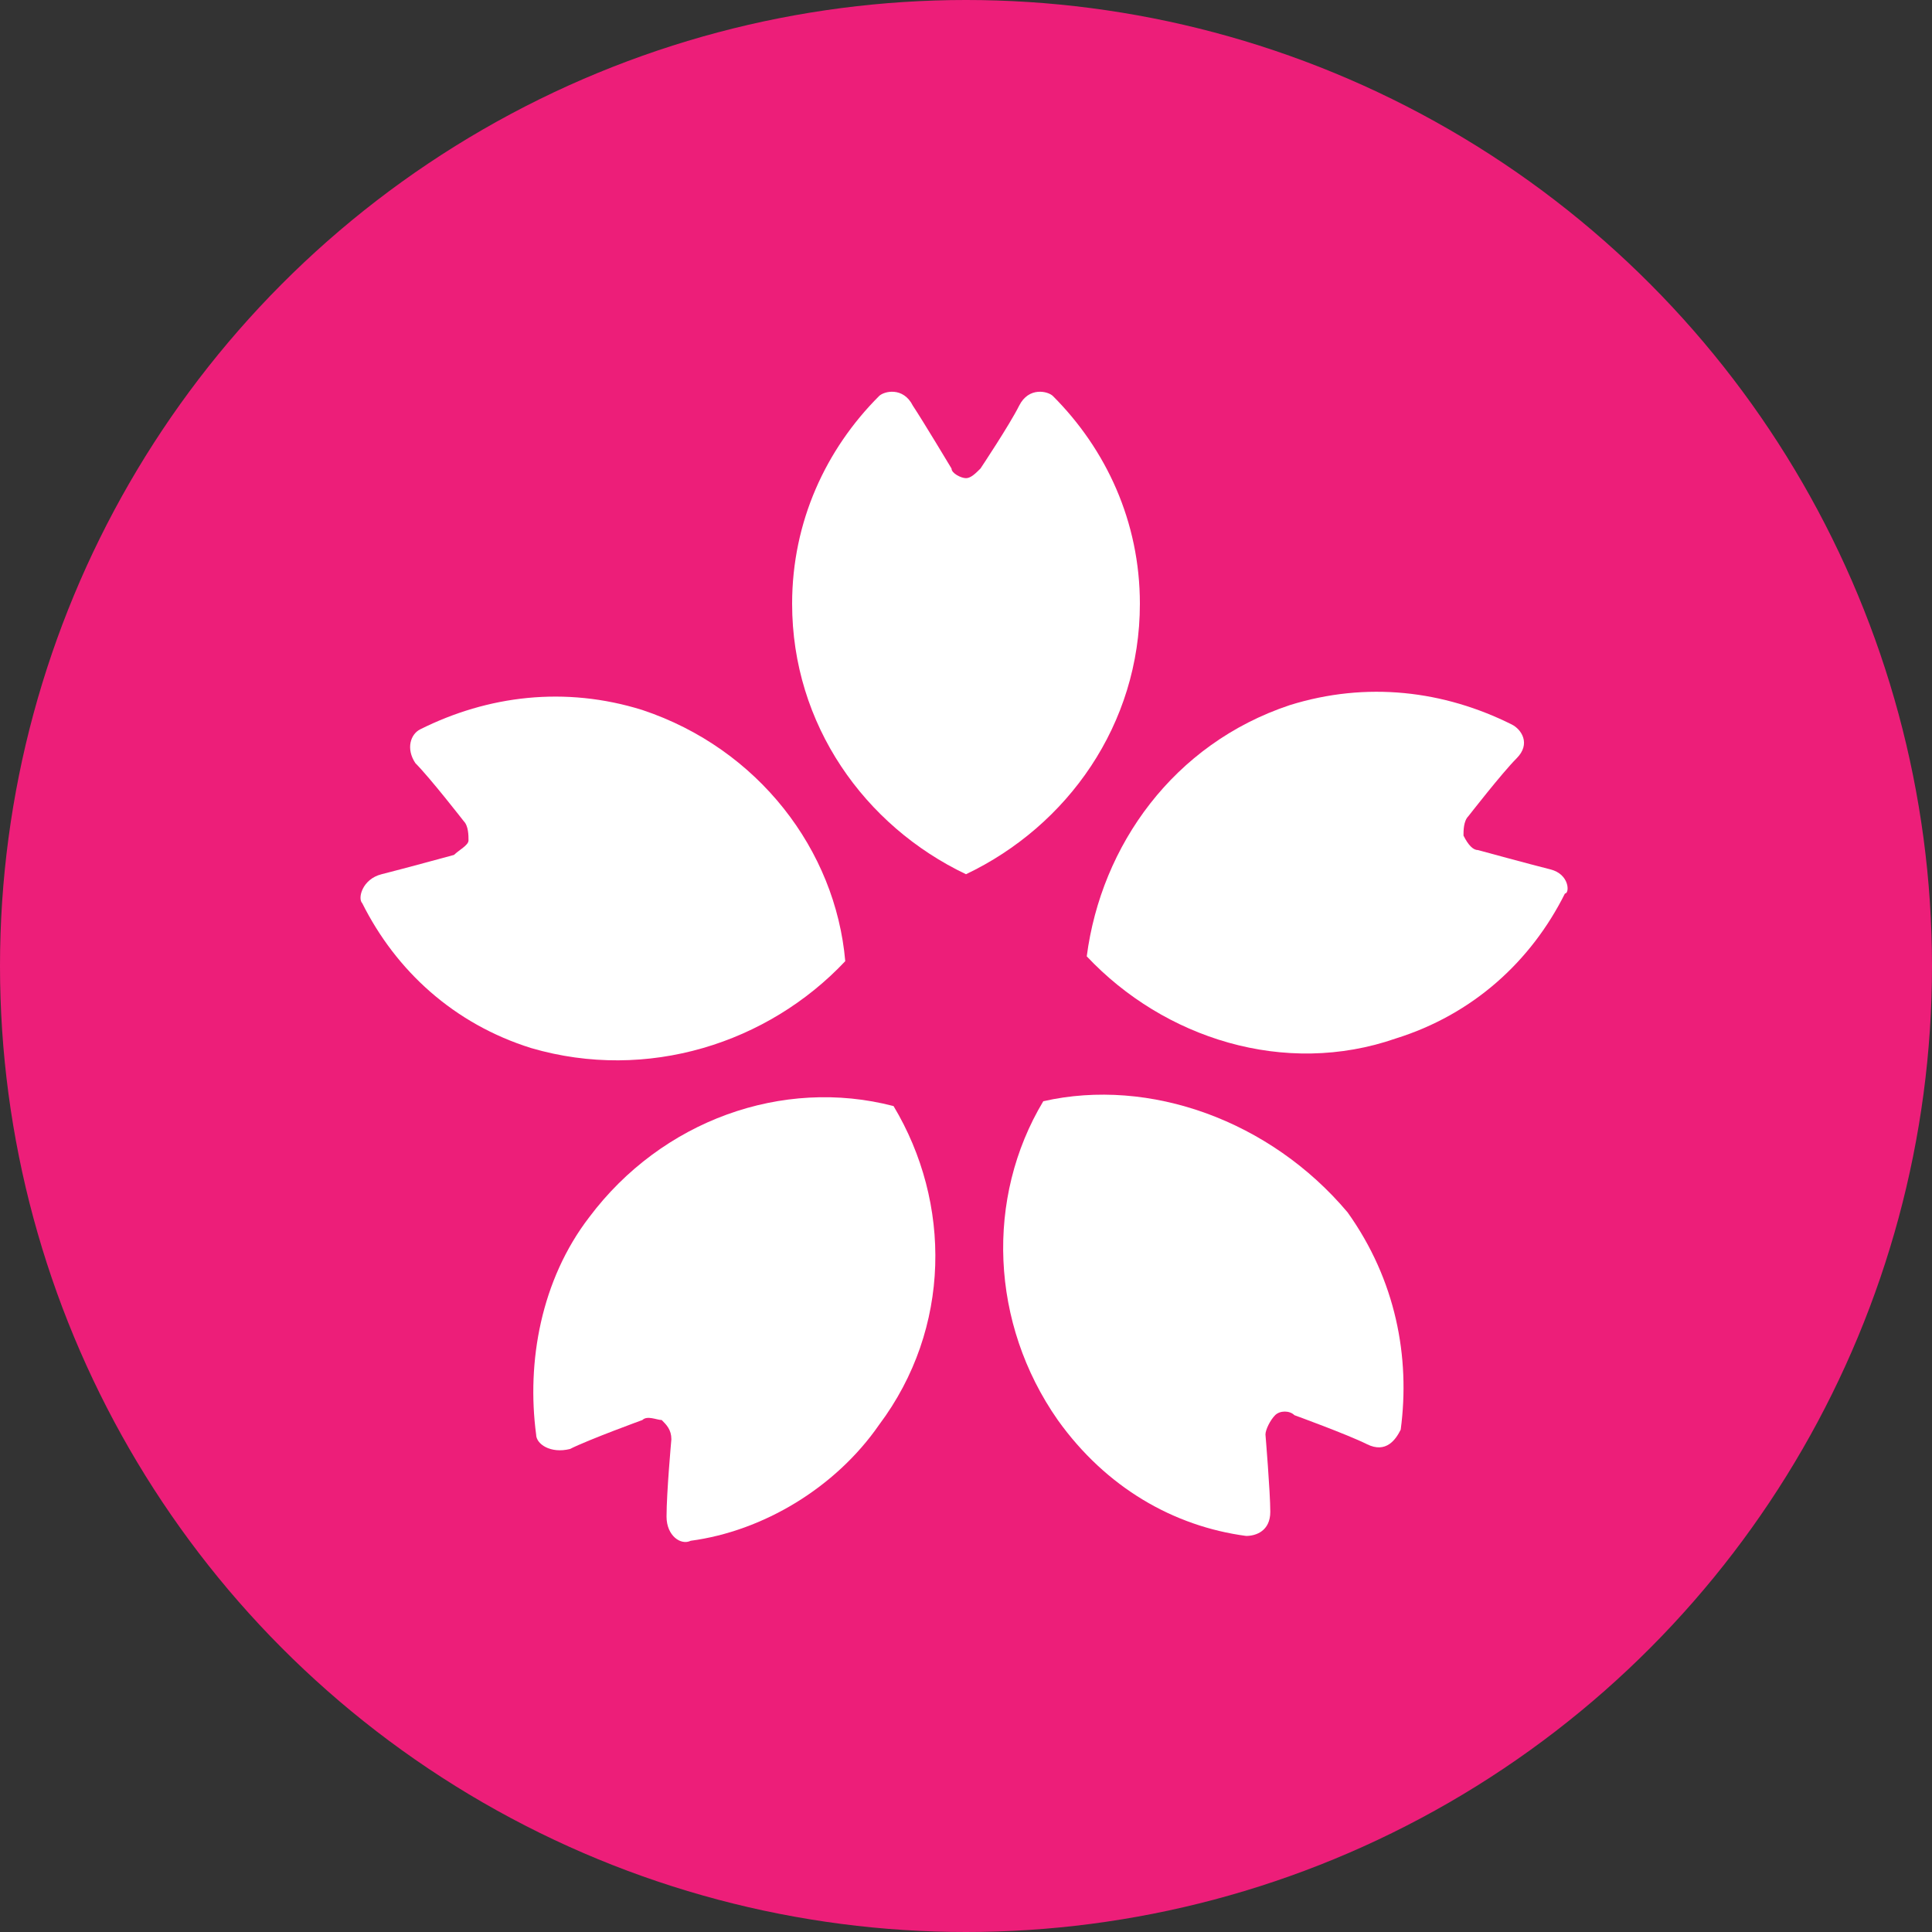 <?xml version="1.0" encoding="utf-8"?>
<!-- Generator: Adobe Illustrator 25.4.1, SVG Export Plug-In . SVG Version: 6.00 Build 0)  -->
<svg version="1.1" id="レイヤー_1" xmlns="http://www.w3.org/2000/svg" xmlns:xlink="http://www.w3.org/1999/xlink" x="0px"
	 y="0px" width="40px" height="40px" viewBox="0 0 40 40" style="enable-background:new 0 0 40 40;" xml:space="preserve">
<rect x="0" y="0" width="40" height="40" fill="#333333" stroke="none"/>
<style type="text/css">
	.st0{fill:#ED1E79;}
	.st1{fill:#FFFFFF;}
</style>
<g>
	<circle class="st0" cx="20" cy="20" r="20"/>
	<g>
		<path class="st1" d="M23.6,12.5c0-1.7-0.7-3.2-1.8-4.3c-0.1-0.1-0.5-0.2-0.7,0.2c-0.2,0.4-0.8,1.3-0.8,1.3
			c-0.1,0.1-0.2,0.2-0.3,0.2c-0.1,0-0.3-0.1-0.3-0.2c0,0-0.6-1-0.8-1.3c-0.2-0.4-0.6-0.3-0.7-0.2c-1.1,1.1-1.8,2.6-1.8,4.3
			c0,2.5,1.5,4.6,3.6,5.6C22.1,17.1,23.6,15,23.6,12.5z"/>
		<path class="st1" d="M17.5,19.9c-0.2-2.3-1.8-4.4-4.2-5.2c-1.6-0.5-3.2-0.3-4.6,0.4c-0.2,0.1-0.3,0.4-0.1,0.7c0.3,0.3,1,1.2,1,1.2
			c0.1,0.1,0.1,0.3,0.1,0.4c0,0.1-0.2,0.2-0.3,0.3c0,0-1.1,0.3-1.5,0.4c-0.4,0.1-0.5,0.5-0.4,0.6c0.7,1.4,1.9,2.5,3.5,3
			C13.4,22.4,15.9,21.6,17.5,19.9z"/>
		<path class="st1" d="M12.2,25.2c-1,1.3-1.3,3-1.1,4.5c0,0.2,0.3,0.4,0.7,0.3c0.4-0.2,1.5-0.6,1.5-0.6c0.1-0.1,0.3,0,0.4,0
			c0.1,0.1,0.2,0.2,0.2,0.4c0,0-0.1,1.1-0.1,1.6c0,0.4,0.3,0.6,0.5,0.5c1.5-0.2,3-1.1,3.9-2.4c1.5-2,1.5-4.6,0.3-6.6
			C16.2,22.3,13.7,23.2,12.2,25.2z"/>
		<path class="st1" d="M21.6,22.8c-1.2,2-1.1,4.6,0.3,6.6c1,1.4,2.4,2.2,3.9,2.4c0.2,0,0.5-0.1,0.5-0.5c0-0.4-0.1-1.6-0.1-1.6
			c0-0.1,0.1-0.3,0.2-0.4c0.1-0.1,0.3-0.1,0.4,0c0,0,1.1,0.4,1.5,0.6c0.4,0.2,0.6-0.1,0.7-0.3c0.2-1.5-0.1-3.1-1.1-4.5
			C26.3,23.2,23.8,22.3,21.6,22.8z"/>
		<path class="st1" d="M32.1,18c-0.4-0.1-1.5-0.4-1.5-0.4c-0.1,0-0.2-0.1-0.3-0.3c0-0.1,0-0.3,0.1-0.4c0,0,0.7-0.9,1-1.2
			c0.3-0.3,0.1-0.6-0.1-0.7c-1.4-0.7-3-0.9-4.6-0.4c-2.4,0.8-3.9,2.9-4.2,5.2c1.6,1.7,4.1,2.5,6.4,1.7c1.6-0.5,2.8-1.6,3.5-3
			C32.5,18.5,32.5,18.1,32.1,18z"/>
	</g>
</g>
<g>
</g>
<g>
</g>
<g>
</g>
<g>
</g>
<g>
</g>
<g>
</g>
<g>
</g>
<g>
</g>
<g>
</g>
<g>
</g>
<g>
</g>
<g>
</g>
<g>
</g>
<g>
</g>
<g>
</g>
</svg>
